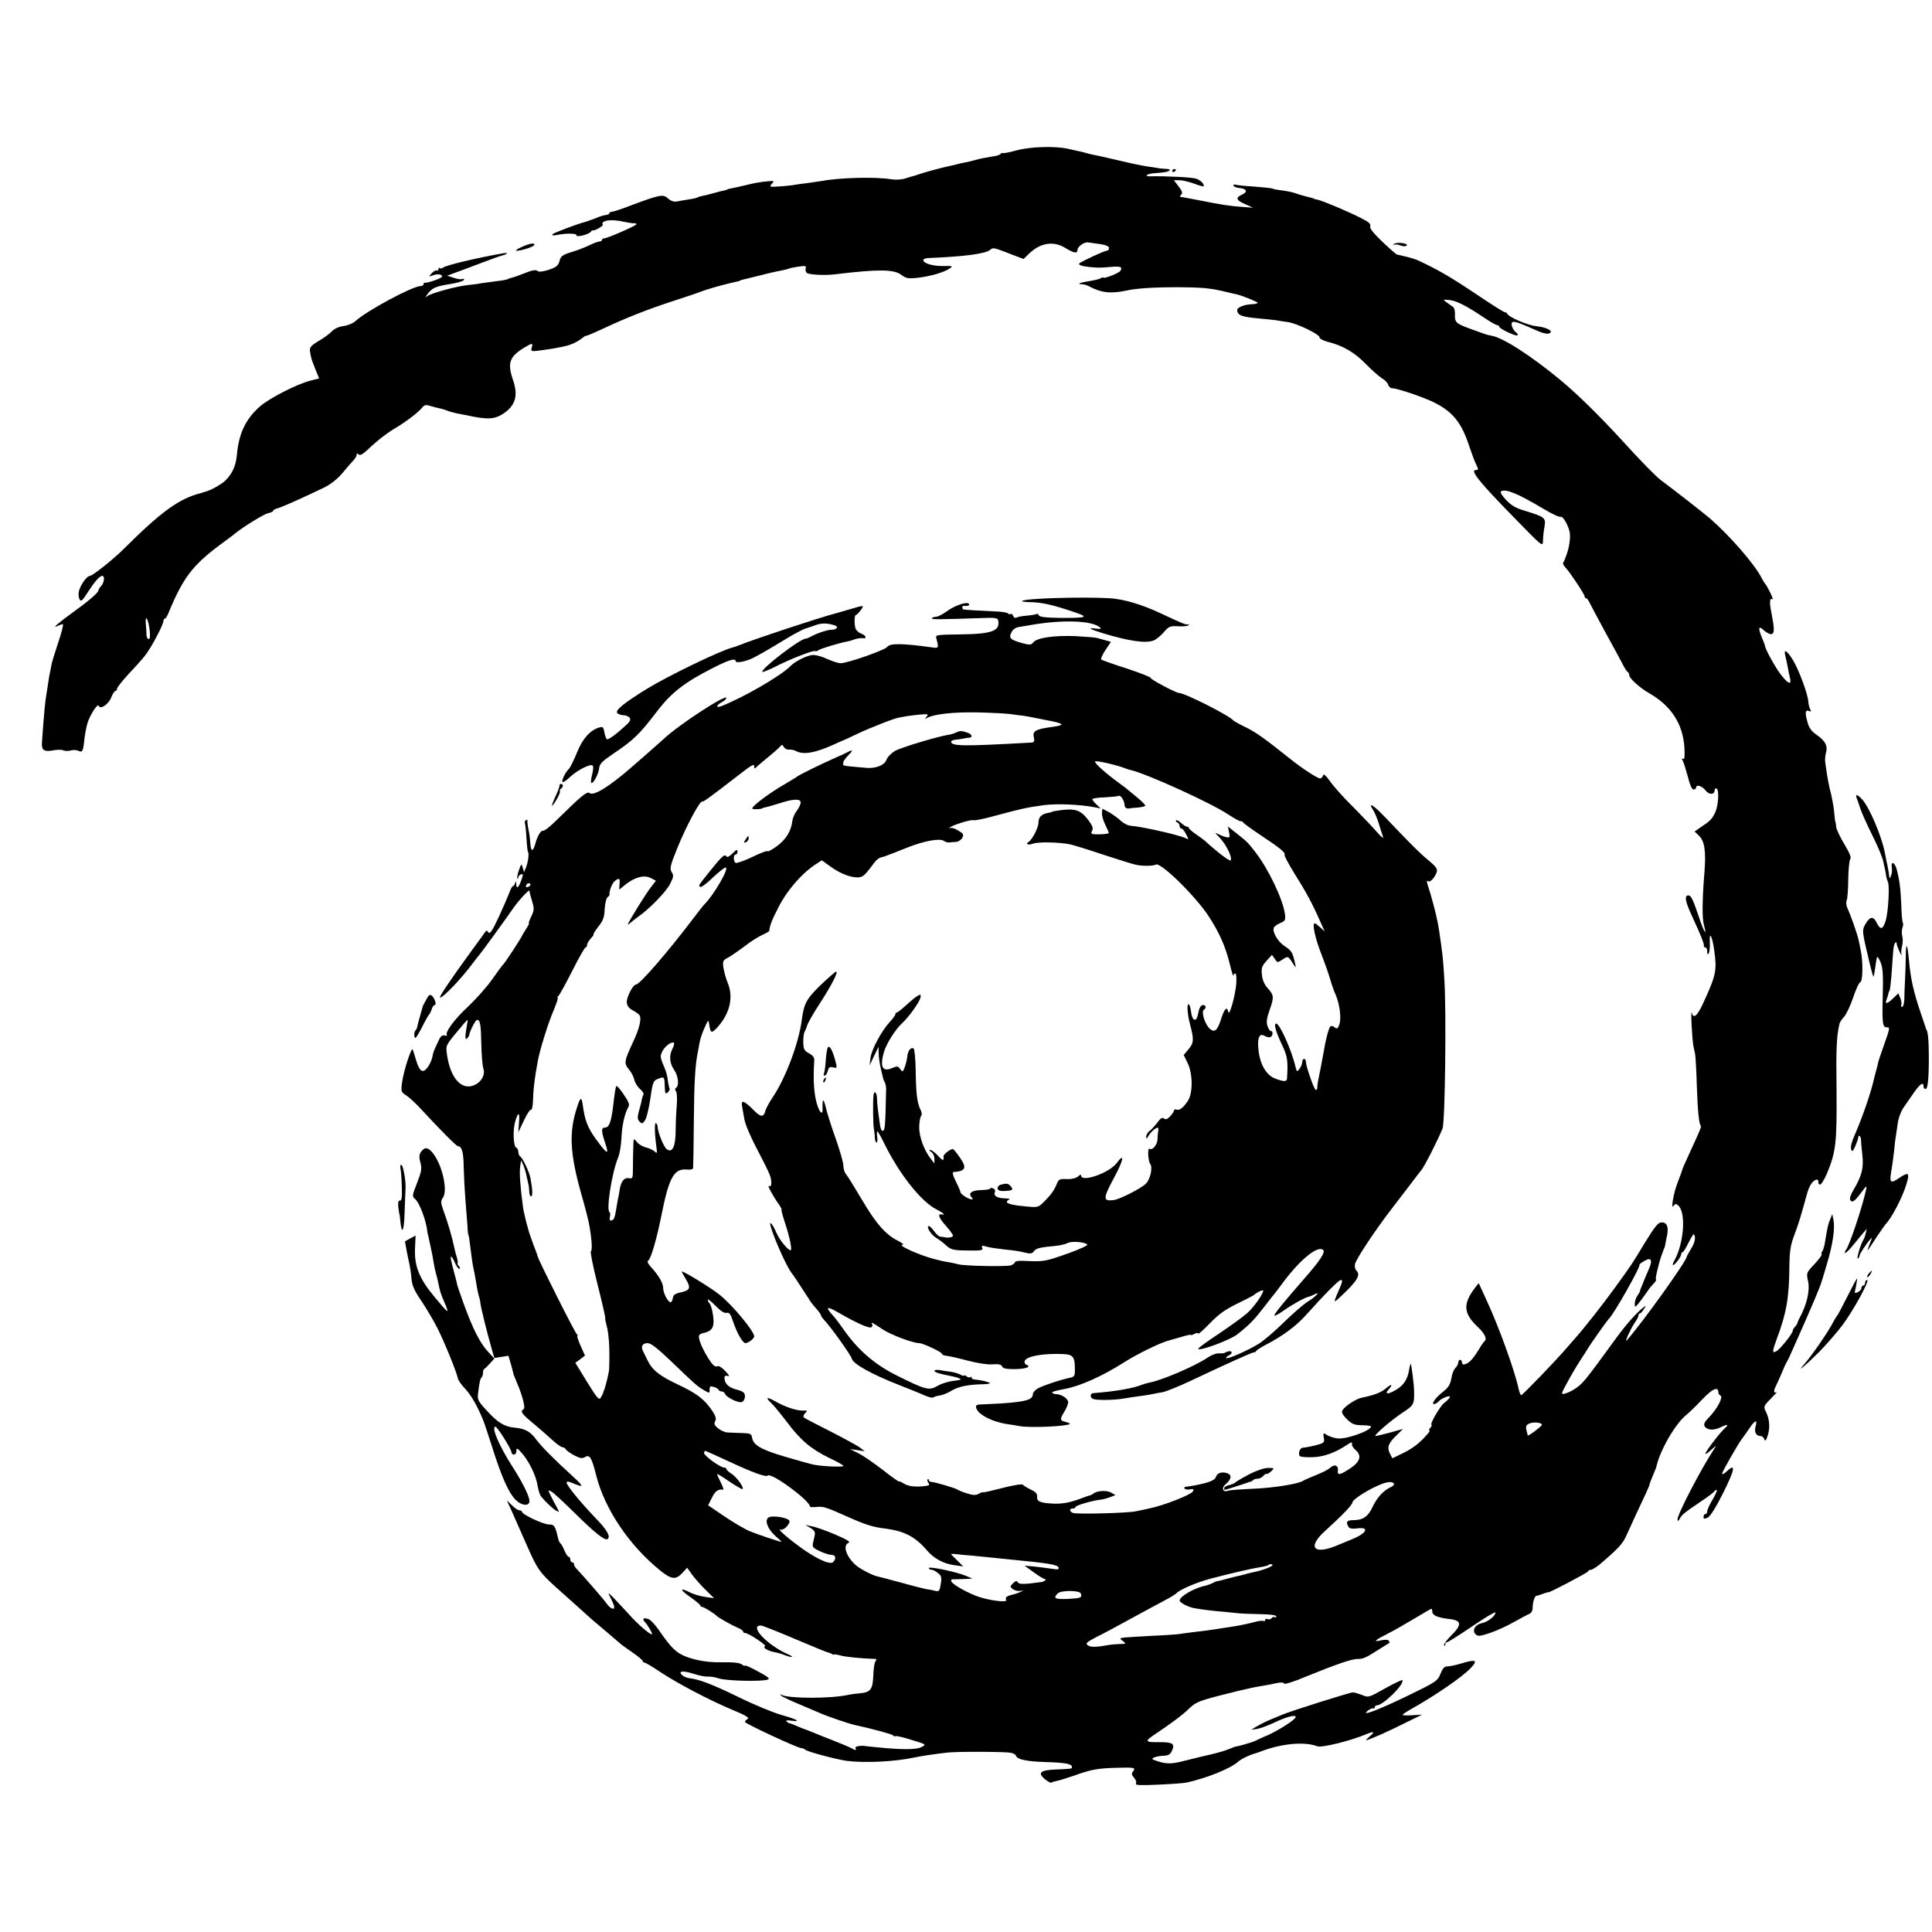 <?xml version="1.0" standalone="no"?>
<!DOCTYPE svg PUBLIC "-//W3C//DTD SVG 20010904//EN"
 "http://www.w3.org/TR/2001/REC-SVG-20010904/DTD/svg10.dtd">
<svg version="1.0" xmlns="http://www.w3.org/2000/svg"
 width="1040pt" height="1040pt" viewBox="0 0 1040 1040"
 preserveAspectRatio="xMidYMid meet">
<g transform="translate(0,1040) scale(0.1,-0.1)"
fill="#000000" stroke="none">
<path d="M5470 9590 c-35 -10 -68 -16 -72 -14 -3 2 -9 0 -12 -5 -3 -5 -27 -12
-53 -15 -27 -4 -61 -11 -78 -16 -16 -5 -42 -11 -58 -14 -15 -3 -35 -7 -45 -10
-9 -3 -28 -7 -42 -10 -36 -7 -142 -36 -160 -43 -8 -3 -20 -7 -27 -9 -6 -1 -28
-7 -48 -14 -21 -7 -52 -9 -78 -5 -81 14 -276 9 -372 -9 -11 -2 -45 -7 -75 -11
-30 -3 -68 -9 -85 -12 -16 -2 -51 -6 -78 -7 -44 -3 -46 -2 -32 15 15 16 13 17
-32 12 -26 -2 -66 -9 -88 -15 -22 -5 -51 -12 -65 -15 -40 -8 -55 -11 -55 -13
0 -1 -7 -3 -15 -5 -8 -1 -35 -8 -60 -15 -25 -7 -53 -14 -62 -15 -10 -2 -22 -6
-26 -9 -4 -2 -26 -7 -48 -10 -22 -4 -50 -8 -63 -11 -14 -2 -31 4 -44 16 -27
25 -43 22 -196 -35 -51 -20 -100 -36 -107 -36 -8 0 -14 -4 -14 -8 0 -4 -8 -8
-17 -9 -10 -1 -31 -7 -48 -14 -16 -7 -33 -13 -37 -14 -5 -2 -10 -4 -13 -5 -3
-1 -8 -3 -12 -4 -37 -8 -174 -60 -179 -67 -3 -6 4 -8 18 -5 50 11 113 11 111
0 -3 -14 67 4 78 19 3 5 8 8 10 7 9 -4 58 24 54 31 -14 22 47 31 109 16 23 -5
50 -9 60 -9 11 1 15 -3 10 -7 -13 -12 -156 -74 -171 -74 -7 0 -13 -4 -13 -9 0
-4 -6 -8 -13 -8 -7 0 -32 -9 -54 -20 -23 -11 -66 -28 -97 -37 -48 -15 -58 -22
-64 -48 -7 -25 -17 -33 -57 -47 -35 -11 -54 -13 -62 -6 -9 7 -29 4 -67 -12
-30 -12 -60 -22 -67 -24 -8 -1 -18 -4 -24 -8 -5 -3 -35 -9 -66 -12 -31 -4 -67
-9 -80 -11 -13 -3 -46 -7 -74 -10 -61 -7 -194 -43 -215 -59 -13 -10 -13 -9 0
9 26 35 43 43 117 55 40 6 76 16 79 22 5 7 2 9 -7 6 -8 -3 -29 0 -48 7 l-34
11 49 18 c27 10 92 34 144 54 52 20 101 37 108 38 8 2 17 5 20 9 4 3 -7 4 -23
1 -142 -25 -305 -64 -321 -77 -6 -5 -14 -6 -17 -2 -4 3 -7 1 -7 -6 0 -7 -4
-10 -9 -7 -4 3 -17 -4 -27 -15 -18 -20 -18 -20 6 -11 26 9 50 6 50 -7 0 -8
-79 -36 -93 -33 -4 1 -7 -2 -7 -8 0 -5 -7 -10 -16 -10 -43 0 -294 -135 -351
-189 -12 -11 -40 -23 -63 -26 -25 -3 -49 -14 -63 -28 -12 -13 -43 -36 -69 -51
-44 -26 -53 -36 -49 -59 4 -27 9 -44 16 -62 4 -11 13 -34 20 -51 l13 -31 -47
-12 c-74 -19 -222 -95 -273 -140 -76 -67 -113 -146 -123 -261 -5 -58 -26 -102
-63 -138 -23 -21 -77 -51 -104 -58 -5 -1 -10 -3 -13 -4 -3 -1 -8 -3 -12 -4
-119 -30 -213 -98 -419 -303 -59 -58 -166 -143 -180 -143 -16 0 -51 -48 -59
-82 -4 -15 -2 -34 3 -44 8 -14 15 -9 44 37 38 59 64 89 79 89 14 0 10 -37 -6
-54 -8 -8 -15 -19 -15 -24 0 -12 -56 -60 -133 -115 -78 -56 -120 -92 -90 -78
12 6 26 11 31 11 5 0 -6 -44 -24 -97 -18 -54 -36 -111 -38 -128 -3 -16 -8 -41
-11 -55 -2 -13 -7 -42 -10 -65 -4 -22 -8 -51 -10 -65 -2 -14 -7 -65 -11 -115
-4 -49 -7 -99 -8 -110 -4 -42 10 -53 56 -45 24 5 50 5 58 1 8 -4 26 -5 40 -1
14 4 33 3 43 -2 20 -10 25 -2 31 62 3 25 10 63 16 85 14 46 56 112 62 95 7
-22 54 10 67 46 7 19 17 34 22 34 5 0 9 6 9 13 0 6 26 39 56 72 86 92 98 107
123 148 35 57 71 131 71 145 0 6 3 12 8 12 4 0 13 15 20 33 76 184 128 253
272 361 41 30 80 59 85 64 44 36 155 104 177 109 15 3 28 9 28 13 0 4 11 11
25 14 23 6 137 57 253 113 32 16 69 45 95 76 23 28 50 59 60 69 9 10 17 23 17
30 0 8 3 9 10 2 8 -8 22 0 49 25 50 48 105 91 155 120 52 31 116 80 137 105
15 18 21 19 55 8 22 -6 41 -11 44 -11 3 0 18 -4 33 -10 15 -6 40 -13 55 -16
15 -3 38 -7 52 -10 114 -25 151 -23 199 8 65 43 81 96 54 177 -33 95 -22 129
58 178 45 27 49 27 41 0 -5 -20 -3 -21 49 -14 30 4 63 9 74 11 11 2 34 7 50
10 36 7 73 24 99 45 10 8 19 14 20 12 0 -2 39 14 86 36 128 60 241 105 385
152 72 23 139 46 150 51 21 9 116 36 156 45 40 9 54 12 54 14 0 1 7 3 15 5 8
2 52 13 98 24 45 12 96 23 114 26 17 3 34 8 37 10 4 2 26 6 50 10 36 5 43 4
38 -9 -3 -8 0 -19 6 -25 13 -10 98 -15 157 -7 225 27 311 27 351 -3 27 -20 38
-22 92 -16 67 8 140 29 171 51 17 12 13 13 -35 12 -57 -1 -109 14 -109 32 0 5
12 11 28 11 195 8 307 23 332 44 16 14 17 14 132 -31 l48 -18 32 31 c61 57
130 67 193 28 46 -28 65 -31 65 -11 0 19 37 45 59 41 9 -1 37 -6 64 -9 31 -5
47 -12 47 -22 0 -8 -6 -14 -14 -14 -11 0 -128 -54 -145 -67 -10 -8 11 -16 51
-20 54 -5 52 -5 116 0 54 5 66 0 53 -21 -7 -12 -91 -45 -91 -36 0 2 -8 1 -17
-5 -10 -5 -38 -11 -62 -15 -45 -6 -68 -16 -38 -16 10 0 25 -4 35 -9 71 -38
120 -43 206 -25 53 12 151 18 271 18 134 -1 175 -4 260 -24 28 -7 55 -13 60
-14 27 -5 115 -41 115 -46 0 -4 -16 -7 -35 -8 -36 -1 -75 -17 -75 -30 1 -30
23 -38 124 -47 34 -3 72 -7 86 -9 14 -3 43 -7 65 -10 49 -8 171 -67 168 -82
-1 -7 19 -17 44 -24 82 -20 146 -58 206 -120 32 -33 71 -67 87 -77 16 -9 31
-25 33 -35 3 -10 13 -18 22 -18 27 0 177 -51 230 -79 98 -50 144 -109 185
-236 13 -38 29 -82 37 -97 12 -25 12 -28 -2 -28 -34 0 15 -62 209 -260 151
-155 151 -155 152 -120 0 19 4 53 8 75 8 48 3 52 -104 85 -49 14 -75 29 -103
59 -22 23 -33 42 -27 46 25 15 87 -10 225 -92 56 -33 87 -47 97 -45 12 3 39
-44 47 -80 9 -39 -7 -115 -35 -169 -2 -3 4 -15 14 -25 27 -30 102 -144 102
-154 0 -6 3 -10 8 -10 4 0 12 -10 18 -23 6 -12 42 -80 81 -152 39 -71 82 -150
95 -175 12 -25 26 -46 31 -48 4 -2 7 -9 7 -16 0 -17 57 -69 110 -99 116 -67
178 -163 187 -288 3 -52 1 -69 -7 -64 -8 5 -9 2 -1 -11 5 -11 17 -49 27 -86
10 -42 22 -68 30 -68 8 0 14 5 14 10 0 19 32 10 51 -15 20 -25 49 -24 49 2 0
8 5 11 11 8 14 -10 9 -94 -9 -130 -17 -35 -26 -44 -74 -76 l-36 -25 23 -22
c31 -29 39 -84 30 -198 -12 -146 -13 -246 -3 -282 19 -69 0 -40 -26 40 -32 95
-43 118 -57 118 -23 0 -18 -32 19 -111 49 -106 67 -152 64 -161 -1 -5 3 -8 8
-8 6 0 10 -10 10 -22 0 -16 3 -19 8 -10 5 7 7 34 6 60 -4 65 14 32 24 -46 15
-105 9 -132 -56 -274 -34 -76 -56 -96 -65 -60 -7 22 2 -150 9 -180 3 -13 7
-32 9 -43 2 -11 7 -87 9 -170 5 -138 11 -199 21 -215 4 -6 2 -12 -61 -149 -22
-47 -39 -87 -39 -90 -1 -4 -11 -33 -24 -66 -23 -58 -39 -154 -21 -125 7 11 12
11 23 2 44 -37 33 -203 -21 -300 -7 -12 -10 -22 -6 -22 10 0 43 44 44 58 0 6
3 12 8 12 4 0 18 23 31 50 14 27 26 48 29 46 12 -13 6 -46 -15 -78 -12 -21
-23 -40 -23 -42 0 -23 -241 -359 -323 -451 -16 -18 22 65 43 95 11 15 20 33
20 39 0 6 3 11 8 11 4 0 13 10 21 23 14 21 13 21 -5 7 -37 -29 -88 -87 -142
-160 -181 -249 -184 -251 -232 -281 -14 -9 -35 -18 -47 -21 -21 -5 -20 -2 12
57 18 34 50 89 71 121 22 33 41 64 44 69 6 12 102 148 110 155 27 25 173 283
165 291 -2 3 10 12 26 21 39 23 47 5 23 -48 -9 -22 -18 -41 -19 -44 -1 -3 -7
-18 -14 -35 -7 -16 -13 -32 -13 -35 0 -3 -7 -14 -14 -25 -8 -11 -14 -30 -14
-44 0 -22 3 -20 33 19 17 24 37 50 42 59 6 9 18 23 27 32 10 9 15 19 12 22 -5
5 18 99 33 137 3 8 7 18 8 23 2 4 3 8 5 10 1 1 3 11 5 22 2 11 6 34 10 51 7
42 -3 64 -30 64 -19 0 -36 -21 -89 -107 -74 -122 -66 -111 -163 -245 -70 -96
-160 -211 -215 -273 -14 -16 -36 -41 -48 -55 -52 -61 -234 -250 -241 -250 -4
0 -10 15 -14 33 -20 96 -107 336 -171 474 l-44 96 -19 -24 c-67 -88 -64 -138
13 -211 38 -35 53 -67 37 -78 -4 -3 -18 -23 -31 -45 -29 -48 -49 -70 -72 -78
-12 -4 -18 -1 -18 8 0 8 -4 15 -10 15 -5 0 -10 -6 -10 -14 0 -8 -7 -21 -15
-29 -8 -8 -16 -27 -19 -41 -9 -50 -16 -63 -52 -91 -39 -31 -63 -67 -42 -63 7
2 17 8 23 15 5 7 23 17 38 23 33 12 28 -3 -10 -33 -23 -19 -79 -117 -67 -117
4 0 1 -7 -6 -15 -7 -8 -9 -15 -6 -15 4 0 1 -7 -6 -15 -41 -49 -80 -80 -133
-106 l-60 -29 -13 26 c-17 32 -9 55 35 97 l35 35 -68 -19 c-38 -10 -73 -19
-79 -19 -15 0 83 85 147 127 59 39 62 44 60 118 0 29 -14 139 -18 144 -1 1 -6
-14 -9 -35 -9 -51 -29 -80 -68 -104 -42 -26 -66 -27 -44 -2 28 31 19 36 -13 8
-28 -23 -62 -36 -131 -50 -29 -6 -88 -44 -102 -67 -7 -11 -1 -23 23 -48 28
-27 40 -32 81 -33 27 0 49 -3 49 -7 0 -22 -130 -69 -179 -64 -19 2 -45 10 -57
18 -21 14 -22 13 -18 -14 5 -27 2 -29 -48 -42 -29 -7 -59 -12 -65 -12 -17 0
-28 -38 -14 -46 6 -4 37 -6 68 -5 59 2 120 24 182 65 23 16 32 18 29 8 -3 -8
6 -24 20 -35 33 -29 24 -61 -25 -95 -58 -39 -75 -43 -71 -16 4 30 -20 38 -44
14 -7 -7 -40 -24 -73 -37 -33 -13 -64 -27 -70 -31 -25 -17 -164 -39 -272 -43
-65 -3 -125 -7 -134 -11 -26 -10 -35 16 -13 34 32 26 37 51 12 60 -30 11 -56
3 -63 -20 -6 -18 -37 -30 -115 -45 -19 -3 -40 -7 -47 -7 -7 0 -10 -5 -6 -10 3
-5 16 -7 29 -4 19 3 22 1 15 -12 -10 -17 -156 -75 -231 -90 -25 -6 -58 -13
-75 -16 -42 -10 -319 -17 -339 -9 -20 8 -21 24 -1 24 8 0 15 4 15 8 0 8 84 33
131 39 15 1 39 8 55 14 l29 11 -25 14 c-25 13 -74 10 -95 -6 -5 -5 -14 -9 -20
-10 -5 -1 -21 -7 -35 -12 -63 -25 -109 -34 -156 -32 -73 3 -94 11 -91 37 1 16
-7 26 -35 39 -20 10 -39 21 -42 26 -3 5 -53 -3 -111 -18 -58 -15 -105 -26
-105 -23 0 2 -10 -1 -21 -8 -17 -9 -32 -8 -63 2 -23 7 -45 16 -51 20 -12 9
-125 42 -142 42 -7 0 -13 5 -13 10 0 6 -3 7 -6 4 -4 -4 -2 -12 4 -20 8 -10 5
-13 -16 -16 -53 -7 -94 -2 -118 14 -13 8 -24 13 -24 10 0 -3 -39 24 -87 62
-48 37 -107 78 -132 90 l-46 23 40 -6 40 -6 -25 19 c-14 11 -86 50 -160 88
-74 37 -139 71 -143 75 -5 4 -1 14 7 23 15 14 13 15 -11 14 -34 -1 -94 18
-150 50 -47 26 -55 22 -20 -11 12 -11 49 -56 81 -98 74 -99 130 -147 228 -195
43 -20 78 -40 78 -44 0 -7 -106 -3 -156 6 -17 3 -88 23 -159 44 -132 39 -171
63 -177 104 -3 19 -10 22 -53 23 -27 1 -62 2 -76 3 -15 0 -38 10 -53 22 -20
16 -24 24 -16 39 7 13 3 27 -16 56 -42 62 -83 93 -180 139 -104 49 -141 78
-168 132 -10 21 -22 45 -26 53 -11 24 0 40 26 40 18 0 54 -28 127 -98 129
-124 139 -133 176 -155 31 -18 31 -18 31 3 0 18 4 20 23 14 12 -3 24 -11 25
-15 2 -5 10 -9 17 -9 7 0 15 -6 18 -13 7 -19 72 -51 91 -44 9 4 16 17 16 30 0
20 -8 27 -45 37 -45 12 -65 33 -65 64 0 10 6 13 18 9 11 -4 7 5 -13 26 -16 17
-34 30 -41 27 -15 -6 -26 3 -49 39 -26 40 -47 85 -52 112 -3 17 3 23 26 28 36
8 51 24 52 56 1 35 -11 92 -22 104 -5 5 -9 13 -9 19 0 5 19 -10 42 -33 27 -28
47 -41 59 -38 14 4 22 -6 35 -46 21 -63 52 -117 67 -117 16 1 47 25 47 36 0
28 -117 169 -186 224 -45 37 -204 134 -204 125 0 -3 9 -19 20 -37 30 -50 26
-63 -22 -74 -33 -7 -44 -14 -46 -31 -2 -13 -7 -23 -12 -23 -14 0 -40 49 -40
76 0 27 -24 69 -67 115 -15 17 -21 29 -14 33 15 10 45 112 71 241 42 212 69
258 143 249 15 -1 28 2 28 9 1 7 3 120 4 252 2 214 7 299 21 369 2 12 7 36 10
54 3 19 15 55 27 80 18 42 21 44 24 22 8 -53 12 -55 44 -21 68 75 89 163 56
241 -8 19 -18 54 -22 77 -6 39 -4 43 22 57 15 8 55 35 88 60 33 26 77 54 98
63 20 9 37 19 38 22 4 33 14 58 50 128 43 86 121 177 193 226 l40 26 50 -36
c54 -39 117 -61 153 -55 21 3 32 15 81 80 9 13 24 24 32 26 8 2 24 6 35 11 11
4 61 23 110 43 94 37 176 51 197 35 7 -5 20 -9 28 -8 8 1 25 3 37 3 12 1 27
11 33 22 9 17 6 23 -21 39 -18 11 -37 17 -43 14 -6 -3 -8 -3 -4 2 13 13 112
44 128 40 8 -3 65 9 125 26 134 36 165 43 255 55 69 9 195 4 275 -12 l30 -6
-22 21 c-13 12 -23 25 -23 29 0 4 30 9 67 10 37 2 70 5 74 8 10 6 30 -22 32
-45 1 -20 10 -26 30 -22 5 1 24 3 43 4 18 2 36 6 39 9 3 3 -16 23 -42 44 -26
22 -50 41 -53 44 -3 3 -23 19 -46 35 -74 54 -134 108 -129 116 5 7 122 -20
165 -38 8 -3 20 -7 26 -8 85 -19 433 -177 527 -240 29 -19 57 -35 64 -35 6 0
13 -3 15 -7 2 -5 44 -35 93 -68 106 -70 136 -95 130 -106 -3 -4 21 -49 53
-101 62 -98 95 -159 137 -254 l26 -58 -24 22 c-13 12 -26 22 -30 22 -15 0 3
-83 36 -166 19 -49 40 -109 47 -134 7 -25 20 -63 30 -85 22 -51 32 -129 19
-162 -8 -21 -12 -23 -25 -13 -9 8 -18 9 -23 4 -9 -9 -27 -79 -36 -139 -3 -16
-10 -55 -16 -85 -17 -83 -17 -84 -18 -105 -1 -11 -4 -15 -10 -10 -12 13 -51
127 -51 148 0 23 -20 22 -20 0 0 -10 -7 -26 -15 -37 -13 -17 -14 -17 -21 10
-20 88 -85 234 -104 234 -15 0 -2 -45 33 -118 28 -60 31 -83 25 -179 -2 -17
-19 -16 -66 2 -47 19 -81 79 -88 158 -6 61 6 88 33 71 10 -6 24 -9 31 -7 14 5
17 33 3 33 -5 0 -13 12 -18 27 -7 21 -4 43 12 88 24 67 23 78 -12 117 -16 17
-27 42 -30 70 -4 37 -1 47 25 76 l29 32 15 -21 c14 -22 15 -22 42 -4 31 20 29
21 63 -32 9 -15 10 -11 3 17 -12 54 -18 63 -56 88 -35 23 -66 75 -57 98 2 7
18 18 34 25 27 11 30 16 26 48 -10 78 -89 244 -160 335 -39 50 -40 52 -99 99
l-48 38 6 -31 c6 -26 4 -30 -12 -27 -11 2 -30 9 -44 16 -22 12 -22 10 7 -20
35 -37 67 -104 58 -120 -5 -7 -69 41 -140 106 -7 6 -28 21 -48 35 -20 14 -37
28 -37 33 0 4 -5 7 -10 7 -6 0 -20 9 -32 20 -12 11 -24 17 -27 14 -3 -4 0 -9
7 -11 6 -3 12 -11 12 -19 0 -8 4 -14 10 -14 5 0 17 -14 25 -31 15 -29 15 -30
-2 -21 -32 16 -227 61 -296 67 -16 1 -41 14 -55 28 -15 14 -43 34 -62 45 l-36
19 -2 -24 c-1 -13 7 -42 19 -65 11 -22 19 -41 17 -43 -5 -4 -39 -7 -71 -6 -23
1 -26 4 -18 19 7 13 2 27 -20 57 -43 57 -73 66 -169 51 -14 -2 -25 -4 -25 -5
0 -2 -11 -4 -24 -7 -35 -6 -51 -23 -51 -53 0 -26 -33 -90 -53 -103 -20 -12 -1
-19 25 -9 27 10 138 8 198 -4 19 -4 100 -29 180 -56 80 -26 159 -51 175 -54
35 -8 94 -7 107 1 25 15 210 -166 283 -276 59 -91 91 -162 115 -259 10 -42 19
-70 19 -63 1 6 5 12 11 12 5 0 7 -23 5 -56 -6 -65 -37 -177 -43 -151 -7 32
-21 18 -39 -39 -19 -60 -34 -74 -59 -53 -27 22 -50 94 -33 104 14 9 11 25 -6
25 -8 0 -17 -12 -21 -27 -10 -48 -14 -55 -27 -51 -6 3 -13 20 -15 39 -2 19 -7
37 -11 41 -13 15 -11 -45 5 -106 22 -83 21 -100 -9 -135 l-25 -30 21 -43 c28
-57 29 -160 2 -203 -25 -38 -46 -54 -62 -48 -7 3 -13 1 -13 -4 0 -5 -9 -19
-21 -32 -15 -16 -24 -19 -33 -12 -9 8 -19 2 -36 -22 -13 -17 -32 -38 -42 -45
-10 -7 -18 -21 -18 -30 1 -14 2 -14 12 3 12 21 38 44 50 45 3 0 5 -8 3 -17 -2
-10 -4 -30 -4 -45 -1 -30 -27 -62 -43 -52 -12 7 -8 -65 4 -82 14 -19 0 -83
-24 -106 -26 -26 -143 -85 -173 -88 -59 -7 -59 7 5 126 49 90 55 133 11 73
-39 -53 -191 -106 -191 -67 0 7 -7 5 -17 -5 -11 -9 -34 -15 -60 -14 -37 2 -44
-1 -53 -23 -14 -36 -31 -60 -68 -97 -31 -32 -36 -33 -90 -28 -75 6 -112 15
-112 25 0 5 6 11 13 13 6 3 -4 6 -23 6 -43 2 -62 13 -55 33 4 9 0 18 -9 21 -9
4 -16 3 -16 -1 0 -4 -20 -7 -46 -8 -52 -1 -73 -16 -55 -38 10 -11 9 -14 -1
-12 -19 3 -58 29 -58 39 0 5 -11 31 -25 58 -16 32 -20 49 -12 50 64 4 73 22
36 75 -16 24 -33 45 -38 48 -8 6 -53 -27 -52 -38 3 -27 -4 -26 -29 2 -16 17
-35 32 -42 32 -8 0 -5 -5 5 -11 9 -5 17 -22 17 -36 l0 -26 -20 26 c-36 46 -62
117 -62 170 1 27 5 54 10 59 6 6 5 20 -4 37 -17 35 -23 82 -25 214 -1 59 -6
110 -11 113 -15 9 -31 -12 -34 -44 -2 -16 -8 -42 -14 -57 -10 -26 -11 -27 -24
-10 -12 17 -17 17 -45 5 -51 -21 -65 7 -43 86 13 45 61 122 98 156 37 34 94
114 99 138 3 17 1 19 -14 10 -11 -5 -38 -28 -62 -50 -24 -22 -47 -40 -51 -40
-4 0 -8 -4 -8 -9 0 -6 -14 -25 -31 -43 -44 -48 -98 -148 -103 -193 l-5 -40 24
50 24 50 1 -35 c0 -19 5 -55 11 -80 6 -25 12 -49 13 -55 1 -5 5 -15 9 -22 4
-6 7 -22 7 -35 -4 -197 -6 -222 -17 -225 -7 -3 -14 12 -17 39 -3 24 -8 57 -10
73 -2 17 -5 45 -5 63 -1 33 -16 45 -19 15 -4 -37 -2 -159 2 -178 2 -11 5 -32
5 -47 1 -16 5 -28 9 -28 5 0 7 13 4 30 -2 17 -2 30 1 30 3 0 20 -30 38 -67 80
-163 198 -312 280 -353 39 -20 51 -32 27 -27 -23 4 -13 -21 25 -63 20 -23 37
-46 37 -51 0 -9 -25 -14 -45 -9 -5 1 -16 3 -23 3 -7 0 -22 13 -33 29 -11 15
-24 28 -29 28 -17 0 12 -47 39 -63 14 -8 39 -27 54 -41 23 -21 38 -26 95 -27
96 -2 105 -1 99 15 -5 11 0 13 25 5 17 -5 61 -11 97 -15 36 -3 84 -10 105 -16
33 -8 42 -7 52 7 12 16 29 20 120 29 22 2 50 9 62 15 21 11 90 6 105 -8 4 -5
-38 -24 -95 -45 -138 -49 -136 -48 -253 -43 -22 1 -41 -2 -42 -8 -1 -5 -10
-12 -20 -16 -21 -8 -246 -4 -283 5 -14 4 -38 9 -55 12 -16 2 -48 9 -70 15 -85
21 -212 79 -175 79 8 0 -4 9 -26 21 -66 32 -120 94 -196 224 -39 66 -77 127
-85 136 -7 8 -13 29 -13 45 0 16 -19 81 -41 144 -23 63 -47 140 -54 170 -12
51 -19 47 -17 -7 2 -34 -12 -28 -26 11 -20 55 -26 138 -19 245 2 18 -6 29 -28
41 -26 14 -30 22 -31 61 0 24 3 49 7 54 3 6 10 21 14 35 4 14 35 68 69 120 64
99 100 170 87 170 -4 0 -42 -33 -84 -73 -76 -74 -89 -98 -101 -187 -16 -126
-88 -316 -158 -419 -17 -25 -34 -57 -38 -70 -10 -38 -25 -36 -68 8 -48 48 -65
52 -57 14 3 -16 8 -44 11 -63 5 -34 35 -102 92 -210 16 -30 36 -71 44 -90 15
-37 13 -74 -3 -64 -11 6 23 -57 53 -98 11 -16 17 -28 15 -28 -3 0 6 -35 20
-77 25 -76 38 -143 29 -143 -15 0 -59 54 -76 93 -23 53 -43 72 -30 30 23 -75
88 -218 113 -248 5 -5 27 -39 50 -74 23 -36 47 -71 52 -80 6 -8 20 -26 33 -40
12 -14 22 -29 22 -33 0 -3 7 -13 14 -21 32 -31 147 -192 152 -212 7 -27 105
-82 250 -139 66 -26 133 -53 150 -61 18 -7 35 -11 38 -7 4 3 19 8 34 10 15 2
41 12 59 23 42 26 91 36 182 38 19 1 32 3 29 6 -6 7 -54 17 -80 19 -10 0 -18
5 -18 10 0 5 -3 6 -7 3 -3 -4 -12 -2 -20 4 -7 6 -13 8 -13 5 0 -4 -10 -2 -21
5 -12 6 -36 13 -53 15 -17 2 -43 6 -58 9 -16 2 -28 1 -28 -4 0 -8 30 -17 88
-28 12 -2 32 -7 44 -12 17 -6 12 -9 -28 -14 -28 -3 -67 -15 -87 -27 -46 -27
-64 -22 -222 57 -118 59 -209 138 -285 248 -19 27 -43 59 -53 70 -47 51 -39
57 25 20 95 -55 166 -87 178 -80 6 4 8 11 5 16 -10 16 1 10 55 -26 44 -30 164
-75 198 -75 19 0 122 -48 122 -57 0 -5 10 -10 23 -11 12 -1 64 -12 115 -26 54
-14 111 -23 137 -20 31 2 45 -1 49 -11 4 -11 22 -15 63 -15 62 0 98 12 69 23
-9 4 -13 13 -10 21 10 26 100 42 209 37 49 -2 60 -15 61 -71 1 -46 -1 -51 -25
-56 -56 -12 -157 -46 -178 -60 -13 -8 -23 -21 -23 -28 0 -31 -38 -42 -175 -51
-39 -2 -84 -4 -102 -5 -22 0 -31 -4 -29 -15 5 -36 81 -77 167 -91 24 -3 55 -8
69 -11 58 -10 256 -1 269 12 2 2 -8 7 -23 11 -31 7 -32 14 -6 56 11 18 20 41
20 50 0 18 -34 42 -62 43 -9 0 -19 3 -23 7 -6 5 11 11 70 22 83 16 200 69 315
142 72 46 203 110 245 119 6 2 34 10 63 18 28 9 52 14 52 11 0 -3 9 0 20 6 12
6 20 7 20 1 0 -5 28 20 62 55 47 49 82 74 147 106 47 23 88 44 91 47 10 11 50
31 50 24 0 -18 -52 -92 -87 -122 -21 -19 -89 -68 -150 -109 -62 -41 -113 -78
-113 -82 0 -17 171 46 210 77 68 54 90 77 141 143 32 41 62 80 67 85 4 6 25
33 45 60 91 120 183 193 210 166 12 -12 -17 -57 -104 -156 -109 -125 -159
-186 -159 -196 0 -5 21 6 48 25 45 32 116 72 137 76 6 1 18 6 28 11 38 21 14
-8 -31 -36 -26 -16 -85 -68 -132 -114 -47 -46 -107 -98 -135 -115 -60 -37
-175 -87 -175 -76 0 4 7 10 15 14 8 3 15 10 15 15 0 10 -18 10 -35 0 -5 -4
-21 -5 -34 -4 -14 1 -43 -10 -65 -26 -67 -44 -243 -120 -311 -132 -11 -2 -27
-7 -35 -10 -51 -21 -147 -37 -263 -46 -12 -1 -17 -7 -15 -18 3 -14 15 -18 68
-19 35 0 82 3 104 7 23 4 61 10 86 13 25 3 56 8 70 11 14 3 40 8 59 11 19 4
87 31 150 61 64 30 134 63 156 73 140 64 177 80 185 80 5 0 10 3 12 8 2 4 23
18 48 31 95 49 167 103 220 162 103 115 177 189 188 189 9 0 8 -11 -4 -38 -39
-91 -39 -90 2 -52 88 82 109 116 87 139 -9 8 -12 23 -9 37 8 30 108 181 195
294 36 47 86 112 111 145 25 33 47 62 50 65 15 15 92 167 115 225 14 34 21
634 10 800 -7 120 -10 141 -29 270 -7 49 -26 126 -46 194 -23 72 -23 74 -11
67 10 -7 36 22 45 50 5 16 -4 29 -41 60 -47 38 -102 93 -236 234 -66 69 -97
87 -64 37 8 -13 22 -46 30 -73 8 -27 18 -58 22 -69 4 -11 -10 0 -32 25 -21 25
-79 85 -128 135 -50 49 -107 112 -125 139 -24 33 -36 43 -38 32 -2 -9 -9 -16
-17 -16 -13 0 -98 55 -156 102 -142 113 -182 142 -239 171 -36 17 -67 35 -70
38 -21 27 -263 149 -294 149 -16 0 -155 74 -151 80 2 4 -55 27 -128 51 -72 23
-135 45 -139 49 -4 3 6 26 22 50 l30 45 -28 8 c-15 4 -36 10 -47 13 -11 3 -65
7 -120 10 -112 4 -204 -9 -223 -34 -11 -14 -18 -15 -59 -4 -64 18 -74 27 -59
57 7 16 22 27 41 30 17 3 44 7 60 10 174 31 339 25 378 -14 6 -6 -1 -8 -22 -5
-52 8 -35 -3 37 -25 140 -42 228 -55 271 -39 14 5 38 25 55 44 27 32 34 35 78
33 26 -2 51 1 55 5 5 4 4 7 -2 5 -12 -3 -31 5 -148 60 -103 48 -200 77 -277
81 -160 8 -454 -1 -468 -15 -3 -3 12 -5 34 -6 72 -1 122 -12 247 -54 81 -27
70 -32 -77 -31 -78 1 -111 5 -114 14 -2 6 -8 10 -12 7 -5 -3 -29 -7 -54 -9
-25 -2 -50 -7 -56 -11 -5 -3 -13 1 -16 9 -3 9 -10 14 -14 11 -5 -3 -11 -1 -14
3 -3 5 -36 10 -73 11 -70 3 -152 8 -165 10 -5 0 -8 6 -8 11 0 6 3 9 8 9 19 -3
33 2 28 10 -9 15 -77 -8 -120 -40 -22 -16 -48 -29 -57 -29 -10 0 -20 -4 -23
-8 -4 -7 28 -7 266 1 73 3 88 1 91 -12 12 -58 -34 -74 -208 -76 -109 -1 -129
-3 -126 -15 15 -59 15 -60 -20 -55 -169 23 -228 23 -244 2 -13 -17 -213 -87
-250 -87 -13 0 -46 11 -75 24 -30 14 -63 22 -79 20 -37 -6 -92 -35 -118 -61
-51 -52 -254 -169 -370 -214 -31 -12 -29 4 2 21 14 7 25 18 25 23 0 23 -262
-148 -340 -223 -15 -14 -122 -108 -174 -153 -120 -104 -201 -153 -222 -136
-14 11 -44 -14 -174 -142 -36 -36 -71 -64 -78 -61 -9 3 -28 -27 -37 -58 -15
-58 -27 -60 -31 -4 -1 19 -5 52 -10 72 -4 20 -6 41 -5 45 1 5 -3 6 -8 2 -6 -3
-8 -11 -5 -18 2 -7 6 -43 8 -80 2 -37 6 -70 8 -73 7 -7 1 -55 -11 -84 l-10
-25 -7 24 c-7 24 -8 23 -21 -14 -7 -21 -11 -41 -8 -43 3 -3 5 -1 5 5 0 6 6 13
14 16 12 5 13 0 4 -26 -15 -44 -28 -56 -29 -27 -1 17 -3 20 -6 8 -2 -10 -8
-18 -12 -18 -4 0 -13 -17 -20 -37 -8 -21 -34 -81 -58 -133 -32 -69 -47 -90
-53 -80 -5 8 -11 12 -13 10 -2 -3 -37 -51 -78 -107 -118 -162 -179 -253 -170
-253 17 0 117 105 176 185 17 22 32 42 35 45 7 6 157 213 182 250 27 40 88
106 88 95 0 -6 6 -30 14 -55 12 -41 12 -50 -4 -83 -10 -20 -16 -37 -13 -37 3
0 -3 -12 -13 -27 -10 -16 -23 -37 -28 -48 -15 -27 -89 -139 -96 -145 -4 -3
-30 -38 -58 -78 -28 -41 -88 -108 -132 -150 -75 -69 -127 -141 -114 -155 3 -3
-2 -3 -13 -1 -14 4 -23 -5 -37 -38 -24 -52 -22 -46 -30 -83 -4 -16 -16 -41
-27 -54 -24 -30 -41 -18 -59 41 -7 24 -15 50 -18 58 -6 19 -49 -112 -58 -178
-6 -47 -5 -51 22 -68 16 -10 54 -45 84 -78 92 -100 187 -196 195 -196 21 0 30
-32 31 -110 1 -47 5 -125 9 -175 4 -49 9 -112 11 -140 1 -27 4 -51 5 -52 3 -5
5 -18 13 -83 4 -36 10 -74 12 -85 6 -27 11 -52 19 -100 3 -22 9 -49 12 -60 4
-11 8 -29 9 -40 2 -21 34 -152 60 -243 l15 -52 38 6 38 6 14 -48 c7 -27 14
-51 14 -54 1 -3 9 -22 18 -44 28 -65 47 -135 36 -141 -20 -13 -14 -23 61 -85
23 -19 63 -54 88 -77 26 -24 52 -43 59 -43 7 0 16 -6 20 -13 4 -7 25 -21 46
-32 29 -15 41 -17 55 -9 26 17 37 -1 61 -97 46 -183 178 -378 346 -514 59 -47
82 -50 116 -14 l28 30 27 -38 c16 -21 48 -58 73 -82 l45 -44 -49 7 c-28 4 -67
16 -87 27 -53 26 -47 10 12 -31 27 -19 49 -38 50 -42 0 -5 5 -8 10 -8 9 0 65
-35 80 -50 9 -9 84 -51 113 -63 15 -6 27 -15 27 -19 0 -4 4 -8 9 -8 20 0 122
-68 109 -72 -16 -6 16 -25 53 -32 13 -2 37 -9 52 -15 41 -16 58 -13 19 4 -112
49 -212 155 -146 155 7 0 88 -32 180 -71 92 -39 172 -72 178 -73 6 -1 17 -5
24 -9 6 -5 12 -6 12 -3 0 2 15 0 33 -5 25 -8 117 -17 191 -19 5 0 4 -6 -1 -12
-6 -7 -11 -42 -12 -77 -3 -76 -15 -91 -74 -96 -23 -2 -52 -6 -64 -9 -92 -20
-319 -20 -357 1 -7 4 -8 3 -1 -5 6 -5 51 -27 100 -47 50 -21 104 -44 122 -52
30 -13 145 -52 168 -57 109 -24 211 -52 213 -58 2 -4 7 -6 11 -4 4 3 36 -4 72
-15 100 -30 97 -29 68 -44 -26 -14 -110 -14 -243 0 -33 3 -62 6 -65 7 -27 2
-51 -4 -46 -12 8 -13 0 -13 -23 0 -9 5 -53 24 -97 41 -44 17 -91 36 -105 42
-14 6 -27 11 -30 12 -18 6 -49 18 -70 28 -14 6 -28 11 -32 11 -3 1 -10 5 -15
10 -4 5 6 7 25 4 58 -8 33 7 -50 30 -46 13 -150 56 -233 97 -142 69 -210 95
-263 101 -13 2 -30 8 -38 15 -28 23 1 28 56 10 30 -10 66 -17 80 -16 14 1 41
-3 60 -10 37 -13 233 -18 263 -6 14 5 1 15 -53 44 -38 21 -70 35 -70 31 0 -3
-7 -1 -16 6 -10 9 -44 13 -102 12 -60 -1 -109 4 -161 18 -82 23 -109 46 -182
152 -21 31 -48 60 -60 63 -26 9 -34 1 -17 -17 15 -16 38 -55 38 -64 0 -11 -58
36 -103 83 -24 27 -66 71 -91 98 -45 47 -46 48 -30 15 10 -19 19 -41 20 -47 4
-23 -21 -13 -41 16 -17 24 -119 141 -162 187 -7 7 -13 17 -13 23 0 6 -4 11
-10 11 -5 0 -10 7 -10 15 0 8 -4 15 -9 15 -5 0 -14 15 -22 32 -7 18 -17 36
-21 39 -5 3 -10 14 -13 25 -16 70 -21 78 -51 78 -32 1 -144 54 -144 68 0 4 -6
8 -14 8 -7 0 -26 12 -40 27 l-28 27 27 -59 c14 -33 52 -117 83 -188 55 -125
67 -142 158 -224 17 -15 64 -57 104 -93 96 -87 86 -78 160 -140 35 -30 70 -60
76 -65 6 -6 36 -28 67 -49 32 -22 57 -43 57 -48 0 -4 4 -8 10 -8 5 0 42 -22
82 -49 91 -61 274 -157 395 -207 66 -27 88 -41 78 -47 -8 -4 -15 -12 -15 -16
0 -9 284 -141 303 -141 7 0 17 -4 22 -9 13 -11 167 -52 225 -60 98 -12 260 -4
365 19 38 8 98 17 175 26 52 6 311 5 340 -1 14 -2 27 -10 29 -16 6 -20 57 -31
158 -34 106 -3 143 -10 143 -26 0 -11 3 -10 -83 -14 -86 -3 -103 -17 -64 -51
16 -13 32 -22 36 -20 4 3 18 7 32 10 13 2 56 16 94 29 90 32 121 38 225 41 95
3 106 1 89 -20 -9 -11 -8 -18 6 -34 9 -10 14 -24 10 -31 -6 -9 22 -10 116 -6
68 3 138 8 154 11 107 23 240 76 280 113 17 15 62 37 100 47 6 2 17 6 25 9
110 42 233 53 300 27 24 -10 184 30 270 67 36 15 42 10 14 -13 -16 -14 -24
-24 -19 -22 35 11 114 46 200 89 l100 49 -52 -3 c-29 -2 -53 -1 -53 2 0 3 24
19 53 35 126 71 267 168 313 216 42 44 29 50 -52 25 -27 -8 -59 -15 -72 -15
-17 0 -26 -10 -38 -40 -16 -39 -23 -44 -182 -121 -160 -77 -254 -112 -207 -76
11 8 23 13 27 11 5 -3 8 0 8 5 0 6 5 11 11 11 35 0 154 118 137 136 -3 2 -44
-18 -93 -45 -87 -49 -89 -50 -123 -35 -19 7 -41 14 -50 14 -15 0 -335 -101
-377 -119 -11 -5 -40 -17 -65 -27 -25 -10 -58 -27 -75 -37 l-30 -18 31 4 c17
3 56 17 88 32 71 34 126 48 120 31 -6 -16 -89 -69 -149 -96 -28 -12 -57 -25
-66 -30 -15 -8 -101 -33 -106 -31 -2 0 -18 -6 -37 -14 -29 -12 -73 -24 -146
-40 -8 -2 -50 -12 -93 -23 -76 -20 -103 -19 -167 5 -21 7 14 21 56 22 23 1 34
7 43 28 17 37 3 46 -74 45 -71 -1 -74 5 -20 41 94 63 154 108 187 141 32 31
53 40 152 66 64 16 126 32 138 34 13 3 34 8 48 11 14 3 41 8 60 11 19 3 52 9
72 14 23 5 38 4 41 -3 1 -5 54 11 117 38 167 68 246 95 280 95 30 0 42 6 125
59 22 14 42 26 44 27 1 2 0 7 -3 12 -4 6 -20 7 -42 2 -45 -10 -35 0 36 36 30
15 95 52 143 81 48 29 90 53 92 53 3 0 5 -7 5 -15 0 -20 27 -32 84 -39 77 -8
80 -29 10 -98 -20 -21 -34 -41 -31 -45 4 -3 7 -1 7 5 0 7 4 12 9 12 5 0 66 38
135 85 69 47 126 81 126 75 0 -18 -40 -50 -71 -57 -38 -7 -57 -39 -36 -60 12
-12 22 -12 78 7 35 12 93 38 129 59 36 20 73 40 83 44 9 3 17 17 17 29 0 33
11 68 21 68 4 0 20 5 36 11 15 6 28 9 28 8 0 -6 211 105 213 112 2 5 9 9 16 9
6 0 26 12 45 27 101 86 126 112 146 158 32 71 84 183 106 229 10 22 19 43 19
47 0 3 8 24 17 45 9 22 17 41 18 44 18 89 103 237 164 285 14 11 52 48 84 82
55 58 87 72 87 38 0 -7 5 -15 11 -17 17 -6 -16 -69 -58 -114 -29 -29 -34 -40
-26 -53 13 -20 49 -22 85 -4 37 18 47 16 23 -5 -25 -21 -105 -126 -105 -137 0
-5 14 4 32 21 29 26 30 27 15 4 -71 -108 -197 -350 -197 -379 1 -12 3 -11 12
4 14 24 22 30 113 92 39 26 72 51 73 55 2 4 8 8 13 8 4 0 -5 -23 -21 -50 -17
-28 -30 -57 -30 -65 0 -8 -4 -15 -10 -15 -5 0 -10 -7 -10 -15 0 -12 4 -12 23
-4 14 7 45 57 85 137 62 125 67 159 16 111 -13 -12 -24 -18 -24 -11 0 9 86
160 107 187 5 6 21 29 37 52 33 50 48 55 36 14 -8 -30 3 -51 27 -51 8 0 17 -8
20 -17 5 -13 9 -9 18 18 14 41 11 90 -9 129 -14 29 -13 31 27 72 23 23 36 38
30 34 -15 -8 -17 7 -4 32 10 20 26 56 41 92 5 14 14 32 19 40 5 8 16 31 24 50
9 19 26 60 40 90 66 148 120 275 123 293 1 4 3 9 4 12 1 3 3 8 4 13 1 4 10 34
20 67 32 107 45 193 35 240 l-6 30 -11 -28 c-12 -28 -15 -44 -28 -122 -3 -22
-10 -45 -15 -51 -5 -6 -6 -13 -3 -16 3 -3 -15 -27 -39 -53 -44 -46 -44 -47
-34 -93 10 -48 -6 -120 -41 -187 -9 -16 -16 -33 -17 -37 0 -4 -6 -13 -12 -19
-7 -7 -13 -18 -13 -23 0 -14 -67 -98 -87 -109 -24 -14 -24 -3 1 65 52 137 67
224 68 386 1 88 6 118 26 172 24 63 37 107 68 220 13 50 34 80 56 80 4 0 7 -5
6 -11 -2 -6 2 -13 8 -16 6 -2 23 25 38 59 49 118 54 166 52 449 -3 227 0 290
16 359 2 8 13 24 24 36 12 13 34 59 49 103 14 43 32 82 39 84 14 6 15 113 2
172 -3 17 -8 40 -11 53 -5 29 -44 139 -60 172 -7 15 -9 33 -4 45 4 11 8 63 8
116 1 52 6 100 11 105 7 7 -4 33 -32 80 -23 38 -43 80 -44 94 -1 14 -3 25 -4
25 -1 0 -4 20 -6 45 -2 25 -7 56 -10 70 -3 14 -6 27 -6 30 -1 3 -5 21 -10 40
-4 19 -11 53 -14 75 -3 22 -7 50 -9 62 -2 13 0 36 4 51 11 37 -4 65 -51 97
-25 17 -40 37 -47 63 -16 55 -14 73 6 65 12 -5 14 -3 8 7 -5 8 -10 28 -11 44
-3 42 -50 168 -82 222 -34 55 -53 65 -41 21 4 -18 10 -45 13 -62 3 -16 8 -42
12 -57 8 -38 -12 -29 -53 25 -29 39 -81 133 -82 150 0 4 -8 23 -16 43 -23 56
-19 69 11 40 15 -13 34 -22 42 -19 14 6 14 30 -3 117 -11 55 -9 80 6 70 10 -6
-28 73 -41 86 -3 3 -11 16 -18 30 -37 73 -170 226 -278 320 -33 28 -203 161
-263 205 -24 17 -111 106 -201 205 -124 136 -251 261 -341 335 -157 130 -309
228 -370 238 -13 2 -31 7 -39 10 -8 3 -42 15 -75 27 -77 28 -85 35 -83 77 1
21 -4 39 -13 43 -8 5 -23 16 -34 24 -19 14 -18 15 18 11 40 -5 91 -31 189 -97
31 -21 62 -38 67 -38 6 0 11 -4 11 -8 0 -11 91 -54 98 -47 4 3 2 9 -4 13 -20
13 -35 50 -23 58 10 6 34 -2 138 -48 24 -11 50 -17 59 -13 29 11 -9 33 -67 39
-48 5 -151 49 -159 69 -2 4 -8 7 -13 7 -5 0 -78 46 -162 103 -129 86 -197 126
-307 177 -9 4 -31 11 -50 16 -19 4 -38 9 -42 10 -5 1 -12 2 -16 3 -5 0 -41 32
-81 70 -49 47 -70 73 -65 84 4 12 -9 23 -53 45 -69 35 -205 92 -230 97 -10 2
-19 4 -20 5 -3 3 -8 4 -48 14 -16 4 -41 12 -55 17 -14 5 -45 11 -69 14 -24 3
-47 7 -51 10 -3 2 -49 7 -101 11 -52 3 -97 8 -101 11 -5 2 -8 0 -8 -6 0 -5 14
-11 32 -13 40 -4 46 -21 13 -36 -36 -16 -31 -30 18 -51 l42 -19 -54 4 c-71 5
-116 12 -231 35 -52 10 -99 19 -105 19 -5 0 -4 5 3 12 9 9 6 19 -14 45 l-25
33 30 0 c17 0 53 -9 81 -19 27 -11 50 -16 50 -13 0 15 -17 31 -40 40 -21 8
-165 15 -248 13 -39 -1 -16 15 25 17 53 4 71 7 79 15 4 4 -4 7 -17 8 -13 0
-33 2 -44 4 -11 2 -40 7 -65 10 -25 4 -92 18 -150 32 -58 13 -116 27 -130 29
-14 3 -33 7 -42 10 -9 3 -25 7 -35 9 -10 2 -38 8 -63 14 -70 16 -206 12 -280
-9z m-4664 -2585 c3 -28 1 -45 -5 -45 -6 0 -11 8 -12 18 0 9 -2 37 -4 62 -5
60 14 28 21 -35z m4634 -449 c19 -3 51 -7 70 -9 19 -3 46 -8 60 -11 14 -3 39
-8 55 -11 108 -20 115 -28 32 -39 -81 -11 -100 -22 -92 -54 5 -27 4 -29 -27
-30 -357 -20 -418 -19 -418 6 0 4 10 9 23 10 12 1 31 4 42 6 11 3 26 5 33 5
20 1 14 19 -10 27 -33 11 -41 11 -61 1 -10 -5 -30 -11 -45 -13 -71 -13 -251
-68 -284 -86 -20 -12 -41 -33 -46 -48 -11 -30 -61 -49 -113 -43 -19 2 -54 5
-79 7 -25 2 -44 6 -42 10 1 3 2 10 2 15 0 4 12 20 26 35 28 27 26 33 -4 17 -9
-5 -39 -19 -67 -31 -69 -30 -199 -94 -205 -101 -3 -3 -30 -19 -60 -37 -92 -52
-195 -131 -179 -136 12 -5 54 -1 54 4 0 1 9 3 19 5 10 2 41 11 69 20 76 25
117 27 117 5 0 -9 -9 -29 -20 -43 -12 -15 -23 -40 -25 -58 -7 -54 -34 -98 -83
-134 -26 -19 -48 -31 -50 -27 -1 4 -38 -9 -82 -31 -44 -21 -85 -35 -90 -32
-13 8 -13 45 0 45 6 0 10 7 10 16 0 13 -6 11 -27 -10 -18 -18 -29 -23 -34 -15
-8 13 -23 0 -84 -76 -65 -81 -67 -83 -56 -89 5 -4 36 18 67 49 32 30 63 55 70
55 23 0 -68 -155 -116 -200 -3 -3 -28 -34 -55 -70 -137 -181 -291 -360 -312
-360 -15 0 -49 -65 -49 -93 1 -20 9 -33 31 -45 17 -9 33 -21 37 -26 13 -19 0
-73 -35 -147 -47 -101 -49 -113 -22 -145 13 -15 26 -40 29 -55 3 -16 17 -38
30 -50 14 -12 23 -26 20 -30 -3 -5 -7 -17 -9 -27 -1 -9 -8 -37 -15 -61 -10
-36 -9 -46 3 -59 13 -13 17 -12 30 9 8 13 20 63 27 110 13 93 16 102 43 112
34 13 34 13 36 -52 1 -28 3 -32 16 -21 8 7 12 17 9 22 -3 5 -7 24 -9 41 -1 18
-9 48 -17 67 -25 58 -26 64 -12 92 15 28 51 54 62 44 3 -3 -1 -17 -8 -31 -19
-36 -16 -78 8 -113 23 -32 29 -86 12 -97 -7 -5 -8 -11 -1 -19 5 -6 7 -40 4
-76 -3 -36 -6 -99 -6 -140 -1 -84 -18 -118 -48 -96 -16 11 -49 93 -49 121 0 7
-4 16 -9 19 -9 6 -7 -61 3 -133 4 -30 3 -32 -12 -18 -9 8 -30 17 -47 21 -16 4
-38 17 -47 29 -17 22 -18 21 -19 -28 -1 -27 -2 -77 -2 -111 0 -58 -1 -60 -23
-56 -25 4 -42 -19 -49 -66 -2 -15 -6 -37 -9 -48 -2 -12 -7 -38 -10 -59 -7 -43
-13 -55 -28 -55 -6 0 -8 9 -5 20 3 11 2 22 -2 25 -19 11 13 214 46 293 9 21
16 66 18 102 2 67 18 139 37 170 9 13 3 28 -25 69 -19 29 -37 49 -40 44 -3 -5
-8 -36 -12 -68 -13 -123 -24 -155 -50 -155 -20 0 -18 -23 4 -87 21 -63 9 -57
-49 22 -47 65 -62 102 -74 193 -6 39 -13 35 -30 -19 -44 -134 -39 -246 23
-466 22 -76 42 -156 45 -178 12 -73 15 -125 7 -130 -5 -2 11 -82 35 -177 24
-95 43 -177 42 -183 -1 -5 2 -21 6 -35 14 -51 19 -126 15 -240 -1 -18 -18 -89
-26 -110 -4 -8 -7 -17 -7 -20 -1 -3 -6 -13 -12 -23 -9 -16 -19 -5 -74 84 l-63
103 26 19 26 20 -24 53 c-13 30 -21 54 -17 54 4 0 3 4 -3 8 -10 7 -205 395
-210 417 -1 5 -8 24 -14 40 -7 17 -14 35 -15 40 -2 6 -6 17 -9 25 -13 34 -37
126 -42 164 -14 104 -20 184 -15 216 l5 34 12 -26 c6 -14 15 -43 19 -65 5 -21
9 -41 10 -45 1 -5 2 -19 3 -33 0 -14 5 -25 10 -25 9 0 8 36 -3 95 -6 36 -42
111 -56 120 -5 3 -10 15 -10 25 0 10 -5 20 -11 22 -15 5 -19 91 -7 136 16 59
27 59 22 1 l-4 -54 30 63 c16 35 34 61 38 58 5 -3 10 18 11 47 1 52 7 103 16
159 3 15 7 41 10 56 9 55 56 206 85 273 16 38 26 69 22 69 -4 0 -2 4 3 8 6 4
39 64 75 135 35 70 68 127 72 127 4 0 8 6 8 13 0 7 9 23 20 35 12 12 18 22 15
22 -4 0 8 18 25 41 27 33 33 51 35 96 2 31 9 59 15 63 6 4 11 10 11 14 -3 18
14 62 28 73 24 19 29 16 26 -16 l-2 -30 36 29 c50 39 100 52 135 33 l27 -14
-25 -32 c-26 -32 -126 -193 -126 -203 0 -3 6 1 13 8 8 7 27 22 42 33 60 41
152 136 172 177 19 37 20 45 9 63 -12 18 -9 34 30 130 46 114 122 257 134 250
5 -3 39 21 195 142 72 56 85 63 85 48 0 -15 2 -15 15 -1 9 8 37 32 63 53 26
21 53 45 60 53 11 13 13 13 22 -2 6 -9 18 -15 28 -13 9 1 26 -2 37 -8 40 -21
101 -11 203 35 26 12 49 22 52 23 3 1 39 17 80 37 68 32 203 85 223 86 4 1 22
4 40 7 17 3 51 7 75 9 38 3 41 2 30 -12 -10 -12 -10 -14 0 -8 37 22 145 34
277 31 77 -2 156 -6 175 -9z m-2591 -927 c-16 -10 -23 -4 -14 10 3 6 11 8 17
5 6 -4 5 -9 -3 -15z m-335 -744 c-11 -64 -12 -87 0 -75 6 6 11 14 12 18 1 19
34 82 42 82 17 0 21 -26 23 -132 1 -56 6 -115 11 -130 18 -52 -46 -111 -102
-93 -49 16 -85 85 -96 185 -3 35 -4 35 96 153 19 22 20 22 14 -8z m5786 -2155
c0 -7 -72 -62 -76 -57 0 1 -4 14 -7 28 -5 21 -2 28 15 36 23 10 68 6 68 -7z
m-4372 -199 c124 -58 196 -84 205 -74 19 18 227 -135 227 -167 0 -3 16 -4 36
-2 35 4 49 0 174 -56 90 -40 131 -53 200 -61 99 -13 159 -45 220 -117 37 -43
88 -71 145 -79 l50 -7 -32 32 c-18 17 -33 32 -33 34 0 2 12 2 28 0 15 -2 53
-6 85 -8 31 -3 81 -8 110 -11 28 -3 72 -7 97 -10 208 -20 253 -28 258 -43 3
-11 -4 -12 -34 -7 -22 3 -64 9 -94 12 l-55 5 50 -36 c27 -20 54 -36 59 -36 13
0 -2 -14 -17 -16 -93 -13 -121 -13 -128 -2 -6 10 -12 9 -26 -5 -17 -17 -17
-19 0 -32 10 -7 28 -11 40 -9 19 4 19 3 -3 -7 -14 -6 -33 -12 -43 -14 -27 -6
-38 -15 -31 -27 12 -18 -105 -2 -166 23 -68 28 -130 66 -130 79 0 6 3 9 8 9 4
-1 30 0 57 1 l50 2 -35 15 c-48 21 -200 53 -200 42 0 -5 6 -9 14 -9 8 0 24 -8
35 -18 19 -14 21 -23 15 -59 -5 -36 -9 -41 -28 -37 -11 3 -34 8 -51 10 -16 3
-79 19 -139 36 -59 16 -116 31 -126 33 -21 4 -89 39 -110 57 -54 46 -76 109
-42 123 12 5 -8 17 -73 45 -49 21 -106 41 -125 44 l-35 7 28 -16 c20 -12 26
-22 23 -38 -3 -12 -7 -32 -10 -45 -4 -20 2 -26 37 -42 23 -11 52 -20 64 -20
22 0 26 -21 7 -39 -14 -14 -73 10 -150 62 -77 53 -158 122 -132 113 16 -5 48
26 48 45 0 19 -96 35 -115 19 -20 -17 -1 -63 41 -100 19 -16 33 -30 31 -30 -8
0 -123 38 -167 56 -25 9 -86 45 -137 79 l-91 62 21 42 c18 36 33 46 60 42 4
-1 -2 17 -13 39 -11 21 -20 42 -20 45 0 3 30 -15 66 -40 37 -25 69 -43 71 -41
9 9 -29 62 -58 82 -16 10 -29 22 -29 27 0 4 -6 7 -12 7 -20 0 -108 64 -108 78
0 6 3 12 6 12 3 0 63 -27 132 -59z m3559 -136 c-39 -18 -73 -54 -97 -104 -25
-55 -53 -74 -105 -74 -35 0 -42 -10 -26 -36 6 -10 21 -12 50 -8 65 8 47 -27
-29 -58 -25 -10 -59 -24 -75 -31 -132 -57 -172 -16 -72 75 96 87 147 141 147
153 1 21 129 96 185 108 37 8 54 -11 22 -25z m-637 -420 c0 -3 -12 -10 -27
-16 -27 -10 -38 -14 -84 -24 -11 -2 -29 -7 -39 -10 -10 -3 -27 -7 -37 -9 -10
-2 -38 -9 -63 -16 -25 -7 -47 -12 -50 -12 -3 0 -13 -4 -23 -10 -10 -5 -26 -11
-35 -13 -61 -12 -142 -58 -142 -81 0 -11 48 -36 80 -41 46 -8 93 -14 155 -19
39 -4 79 -8 90 -9 11 -1 59 -3 108 -4 54 -1 87 -5 87 -12 0 -5 -4 -8 -9 -4 -5
3 -13 0 -16 -6 -4 -5 -13 -8 -21 -5 -8 3 -14 1 -14 -5 0 -6 -4 -8 -8 -5 -5 3
-24 1 -43 -4 -38 -10 -79 -19 -124 -26 -16 -2 -57 -9 -90 -14 -33 -5 -85 -12
-115 -15 -30 -4 -66 -8 -80 -11 -14 -2 -83 -7 -155 -10 -71 -4 -137 -8 -145
-9 -8 -2 -17 -4 -19 -4 -3 -1 4 -8 15 -16 18 -13 16 -14 -21 -15 -22 -1 -48
-3 -57 -5 -64 -12 -97 -13 -112 -2 -14 11 -8 16 46 45 35 17 95 49 133 70 80
44 204 111 255 138 19 11 37 22 40 25 19 22 110 61 190 82 107 28 218 54 270
62 19 3 36 8 39 11 6 6 21 5 21 -1z m-1032 -153 c7 -23 1 -25 -68 -29 -71 -3
-83 3 -56 30 18 17 118 17 124 -1z"/>
<path d="M4013 5880 c-11 -16 -10 -18 2 -14 8 4 15 12 15 20 0 19 -3 18 -17
-6z"/>
<path d="M6310 9479 c0 -5 5 -7 10 -4 6 3 10 8 10 11 0 2 -4 4 -10 4 -5 0 -10
-5 -10 -11z"/>
<path d="M7503 9086 c-4 -6 -3 -8 1 -4 5 4 20 2 34 -3 15 -6 29 -6 34 -1 6 6
-5 11 -27 14 -20 2 -39 -1 -42 -6z"/>
<path d="M2805 9069 c-22 -10 -33 -19 -25 -19 25 0 89 20 95 30 10 16 -26 10
-70 -11z"/>
<path d="M4570 7119 c-36 -11 -72 -21 -80 -23 -74 -19 -438 -139 -510 -169
-14 -5 -29 -11 -35 -12 -65 -16 -349 -153 -466 -225 -123 -76 -170 -115 -156
-129 6 -6 21 -11 33 -11 12 0 27 -6 33 -13 8 -11 3 -22 -27 -48 -42 -39 -83
-69 -94 -69 -4 0 -10 16 -14 35 -5 31 -9 35 -28 29 -49 -14 -90 -60 -120 -135
-17 -41 -36 -80 -43 -87 -22 -22 -45 -72 -33 -72 6 0 23 12 39 28 40 37 113
74 122 60 4 -6 2 -26 -3 -45 -5 -19 -8 -39 -6 -45 6 -17 40 43 43 75 2 25 15
38 78 81 109 73 140 104 234 227 77 101 150 157 300 233 86 44 123 55 123 37
0 -10 36 -6 75 9 25 9 97 50 203 115 33 20 87 49 97 51 6 2 28 9 50 17 37 14
64 14 108 1 23 -7 12 -24 -16 -24 -24 0 -80 -19 -112 -37 -11 -6 -24 -11 -28
-11 -29 1 -246 -166 -233 -179 2 -2 31 9 65 26 81 42 212 93 219 86 3 -2 10
-1 16 4 11 9 111 39 153 47 12 2 33 8 45 13 13 4 31 7 41 6 25 -5 21 14 -7 24
-13 5 -26 17 -30 26 -8 23 -8 75 2 75 4 0 15 12 25 25 21 29 21 29 -63 4z"/>
<path d="M3012 6173 c1 -5 -8 -30 -20 -56 -29 -63 -27 -72 3 -23 13 22 22 43
19 47 -2 4 0 10 6 14 13 8 13 25 0 25 -5 0 -9 -3 -8 -7z"/>
<path d="M9995 6103 c4 -10 13 -36 20 -58 8 -23 36 -86 63 -140 28 -55 53
-116 58 -135 4 -19 9 -42 11 -50 2 -8 5 -24 6 -35 2 -11 6 -25 9 -31 11 -17 3
-166 -12 -212 -15 -47 -28 -49 -48 -9 -17 36 -36 34 -59 -5 -21 -37 -21 -36
23 -220 9 -38 18 -67 19 -66 2 2 6 25 10 53 3 27 8 51 10 54 3 2 11 -12 19
-31 11 -26 14 -68 11 -177 -4 -151 -1 -171 21 -171 19 0 18 -3 -16 -100 -17
-47 -30 -87 -30 -90 0 -3 -5 -23 -11 -45 -6 -22 -12 -44 -13 -50 -15 -67 -60
-198 -101 -292 -17 -38 -25 -69 -20 -80 5 -15 9 -12 22 17 8 19 16 40 16 47 1
19 16 5 15 -15 0 -9 3 -45 7 -78 8 -70 -2 -111 -45 -185 -17 -27 -25 -51 -20
-59 10 -17 25 -6 61 43 25 34 29 37 25 17 -17 -85 -90 -305 -109 -328 -5 -7
-8 -15 -5 -17 2 -2 20 14 39 37 19 23 44 54 56 68 l22 25 -6 -25 c-3 -14 -9
-29 -13 -35 -13 -19 -39 -106 -29 -100 5 4 9 11 9 16 0 9 39 68 63 94 5 6 2
-7 -7 -27 -8 -21 -14 -38 -12 -38 1 0 22 30 46 68 25 37 47 69 50 72 32 31 92
146 113 218 18 59 11 65 -38 32 -52 -35 -56 -29 -41 55 3 17 8 57 12 90 3 33
7 67 9 75 1 8 6 39 10 69 4 33 18 69 34 92 14 20 33 47 41 59 44 66 65 82 65
49 0 -5 4 -10 9 -11 13 -4 19 50 19 172 0 89 -5 136 -13 148 -2 1 -3 5 -4 10
-1 4 -13 39 -26 77 -39 114 -55 186 -64 286 -8 89 -16 102 -17 28 0 -30 -2
-88 -4 -129 -2 -41 -4 -92 -4 -112 -1 -21 -6 -38 -12 -38 -5 0 -8 4 -5 9 4 5
1 22 -4 37 l-11 27 -27 -26 c-32 -31 -47 -35 -37 -9 4 9 8 24 10 32 2 8 4 15
5 15 4 0 10 50 15 130 3 50 7 98 9 107 3 23 16 36 16 17 1 -8 8 -27 16 -44 8
-16 12 -22 10 -13 -3 9 -1 29 3 45 4 15 5 39 1 53 -4 14 -3 35 1 46 4 12 5 24
2 27 -3 3 -7 43 -8 89 -4 96 -10 141 -25 198 -11 41 -33 47 -26 7 2 -12 0 -31
-5 -42 -5 -14 -8 -15 -9 -5 -2 20 -7 50 -14 80 -3 14 -7 36 -10 50 -16 87 -83
244 -122 287 -25 27 -39 30 -29 6z"/>
<path d="M2294 5018 c-10 -18 -19 -35 -19 -38 -1 -3 -7 -25 -14 -50 -7 -25
-14 -50 -15 -57 -1 -7 -5 -16 -9 -19 -10 -10 -9 -46 1 -40 4 3 21 31 37 63 16
32 32 60 36 63 3 3 9 15 13 28 4 12 11 22 16 22 12 0 0 37 -15 50 -11 9 -18 4
-31 -22z"/>
<path d="M4456 4761 c-4 -6 -9 -38 -11 -71 -2 -33 -7 -64 -10 -70 -3 -5 -2
-10 4 -10 6 0 13 11 17 25 5 20 11 24 29 19 22 -5 22 -4 11 38 -15 56 -31 84
-40 69z"/>
<path d="M4435 4589 c-4 -6 -5 -12 -2 -15 2 -3 7 2 10 11 7 17 1 20 -8 4z"/>
<path d="M2267 4200 c-11 -16 -12 -29 -4 -58 9 -33 6 -48 -18 -110 -26 -66
-27 -73 -12 -85 25 -19 63 -121 68 -182 1 -2 7 -31 14 -62 7 -32 16 -76 19
-98 4 -22 9 -48 12 -57 5 -16 10 -37 20 -85 2 -12 13 -43 24 -68 31 -73 29
-72 -48 20 -85 101 -112 169 -108 263 l3 71 -28 -15 c-16 -8 -29 -16 -29 -18
0 -4 17 -92 25 -126 3 -14 8 -47 10 -74 4 -38 16 -65 54 -120 26 -39 65 -105
86 -146 37 -73 104 -238 110 -271 2 -10 20 -35 40 -56 31 -33 65 -92 96 -168
5 -11 27 -78 50 -150 49 -155 87 -240 123 -277 33 -34 76 -38 76 -8 0 26 -39
104 -96 192 -68 107 -111 208 -87 208 10 0 86 -121 86 -137 0 -7 6 -13 14 -13
7 0 13 9 13 20 0 18 4 16 30 -13 39 -45 76 -122 84 -175 4 -24 12 -50 19 -58
25 -30 63 -66 81 -76 17 -9 18 -9 3 19 -9 15 -23 43 -32 61 -16 32 -16 33 3
23 11 -6 64 -55 119 -109 114 -113 168 -156 183 -147 19 12 -1 49 -66 115 -80
84 -154 174 -154 189 0 8 11 7 36 -4 58 -24 58 -18 -3 38 -106 97 -170 162
-198 200 -31 42 -60 57 -116 62 -53 5 -90 27 -148 91 -49 53 -52 59 -47 98 7
58 11 74 19 82 4 4 7 15 7 25 0 9 3 19 8 21 4 2 17 15 30 29 l23 26 -35 38
c-43 46 -83 127 -131 260 -20 55 -35 100 -34 100 0 0 -4 20 -11 45 -22 80 -28
110 -20 105 4 -2 13 -18 20 -35 7 -16 17 -30 22 -30 6 0 5 7 -2 15 -7 8 -10
15 -7 15 3 0 1 15 -4 33 -6 17 -12 43 -15 57 -8 42 -34 132 -55 188 -17 48
-18 55 -4 76 27 42 -7 184 -59 244 -24 27 -41 28 -59 2z"/>
<path d="M2156 4108 c3 -13 6 -57 7 -98 2 -55 -1 -74 -10 -73 -9 2 -11 -9 -9
-35 3 -20 5 -37 6 -37 1 0 3 -18 5 -39 8 -78 20 -53 23 47 2 56 4 113 5 127 3
41 -13 130 -23 130 -5 0 -7 -10 -4 -22z"/>
<path d="M5388 4023 c-10 -2 -18 -11 -18 -19 0 -14 17 -18 55 -14 27 3 30 7
15 25 -13 15 -21 16 -52 8z"/>
<path d="M10060 3545 c-7 -9 -11 -17 -9 -20 3 -2 10 5 17 15 14 24 10 26 -8 5z"/>
<path d="M9945 3422 c-27 -53 -51 -99 -54 -102 -3 -3 -17 -25 -30 -50 -29 -53
-112 -172 -150 -215 -44 -49 8 -6 83 69 38 39 92 101 121 139 59 77 152 247
136 247 -6 0 -11 -7 -11 -15 0 -8 -4 -15 -10 -15 -5 0 -10 -6 -10 -14 0 -11
-20 -26 -35 -26 -1 0 1 17 6 37 4 21 7 39 5 40 -1 2 -24 -41 -51 -95z"/>
<path d="M6723 2463 c-38 -20 -70 -39 -73 -43 -3 -4 -17 -10 -32 -14 -16 -3
-28 -11 -28 -16 0 -6 1 -10 3 -10 4 0 97 30 117 37 8 4 18 7 22 7 3 1 10 4 14
9 4 4 15 7 24 7 10 0 23 7 30 15 7 8 15 13 19 11 3 -2 14 5 24 14 18 17 17 18
-17 18 -21 0 -63 -14 -103 -35z"/>
</g>
</svg>
